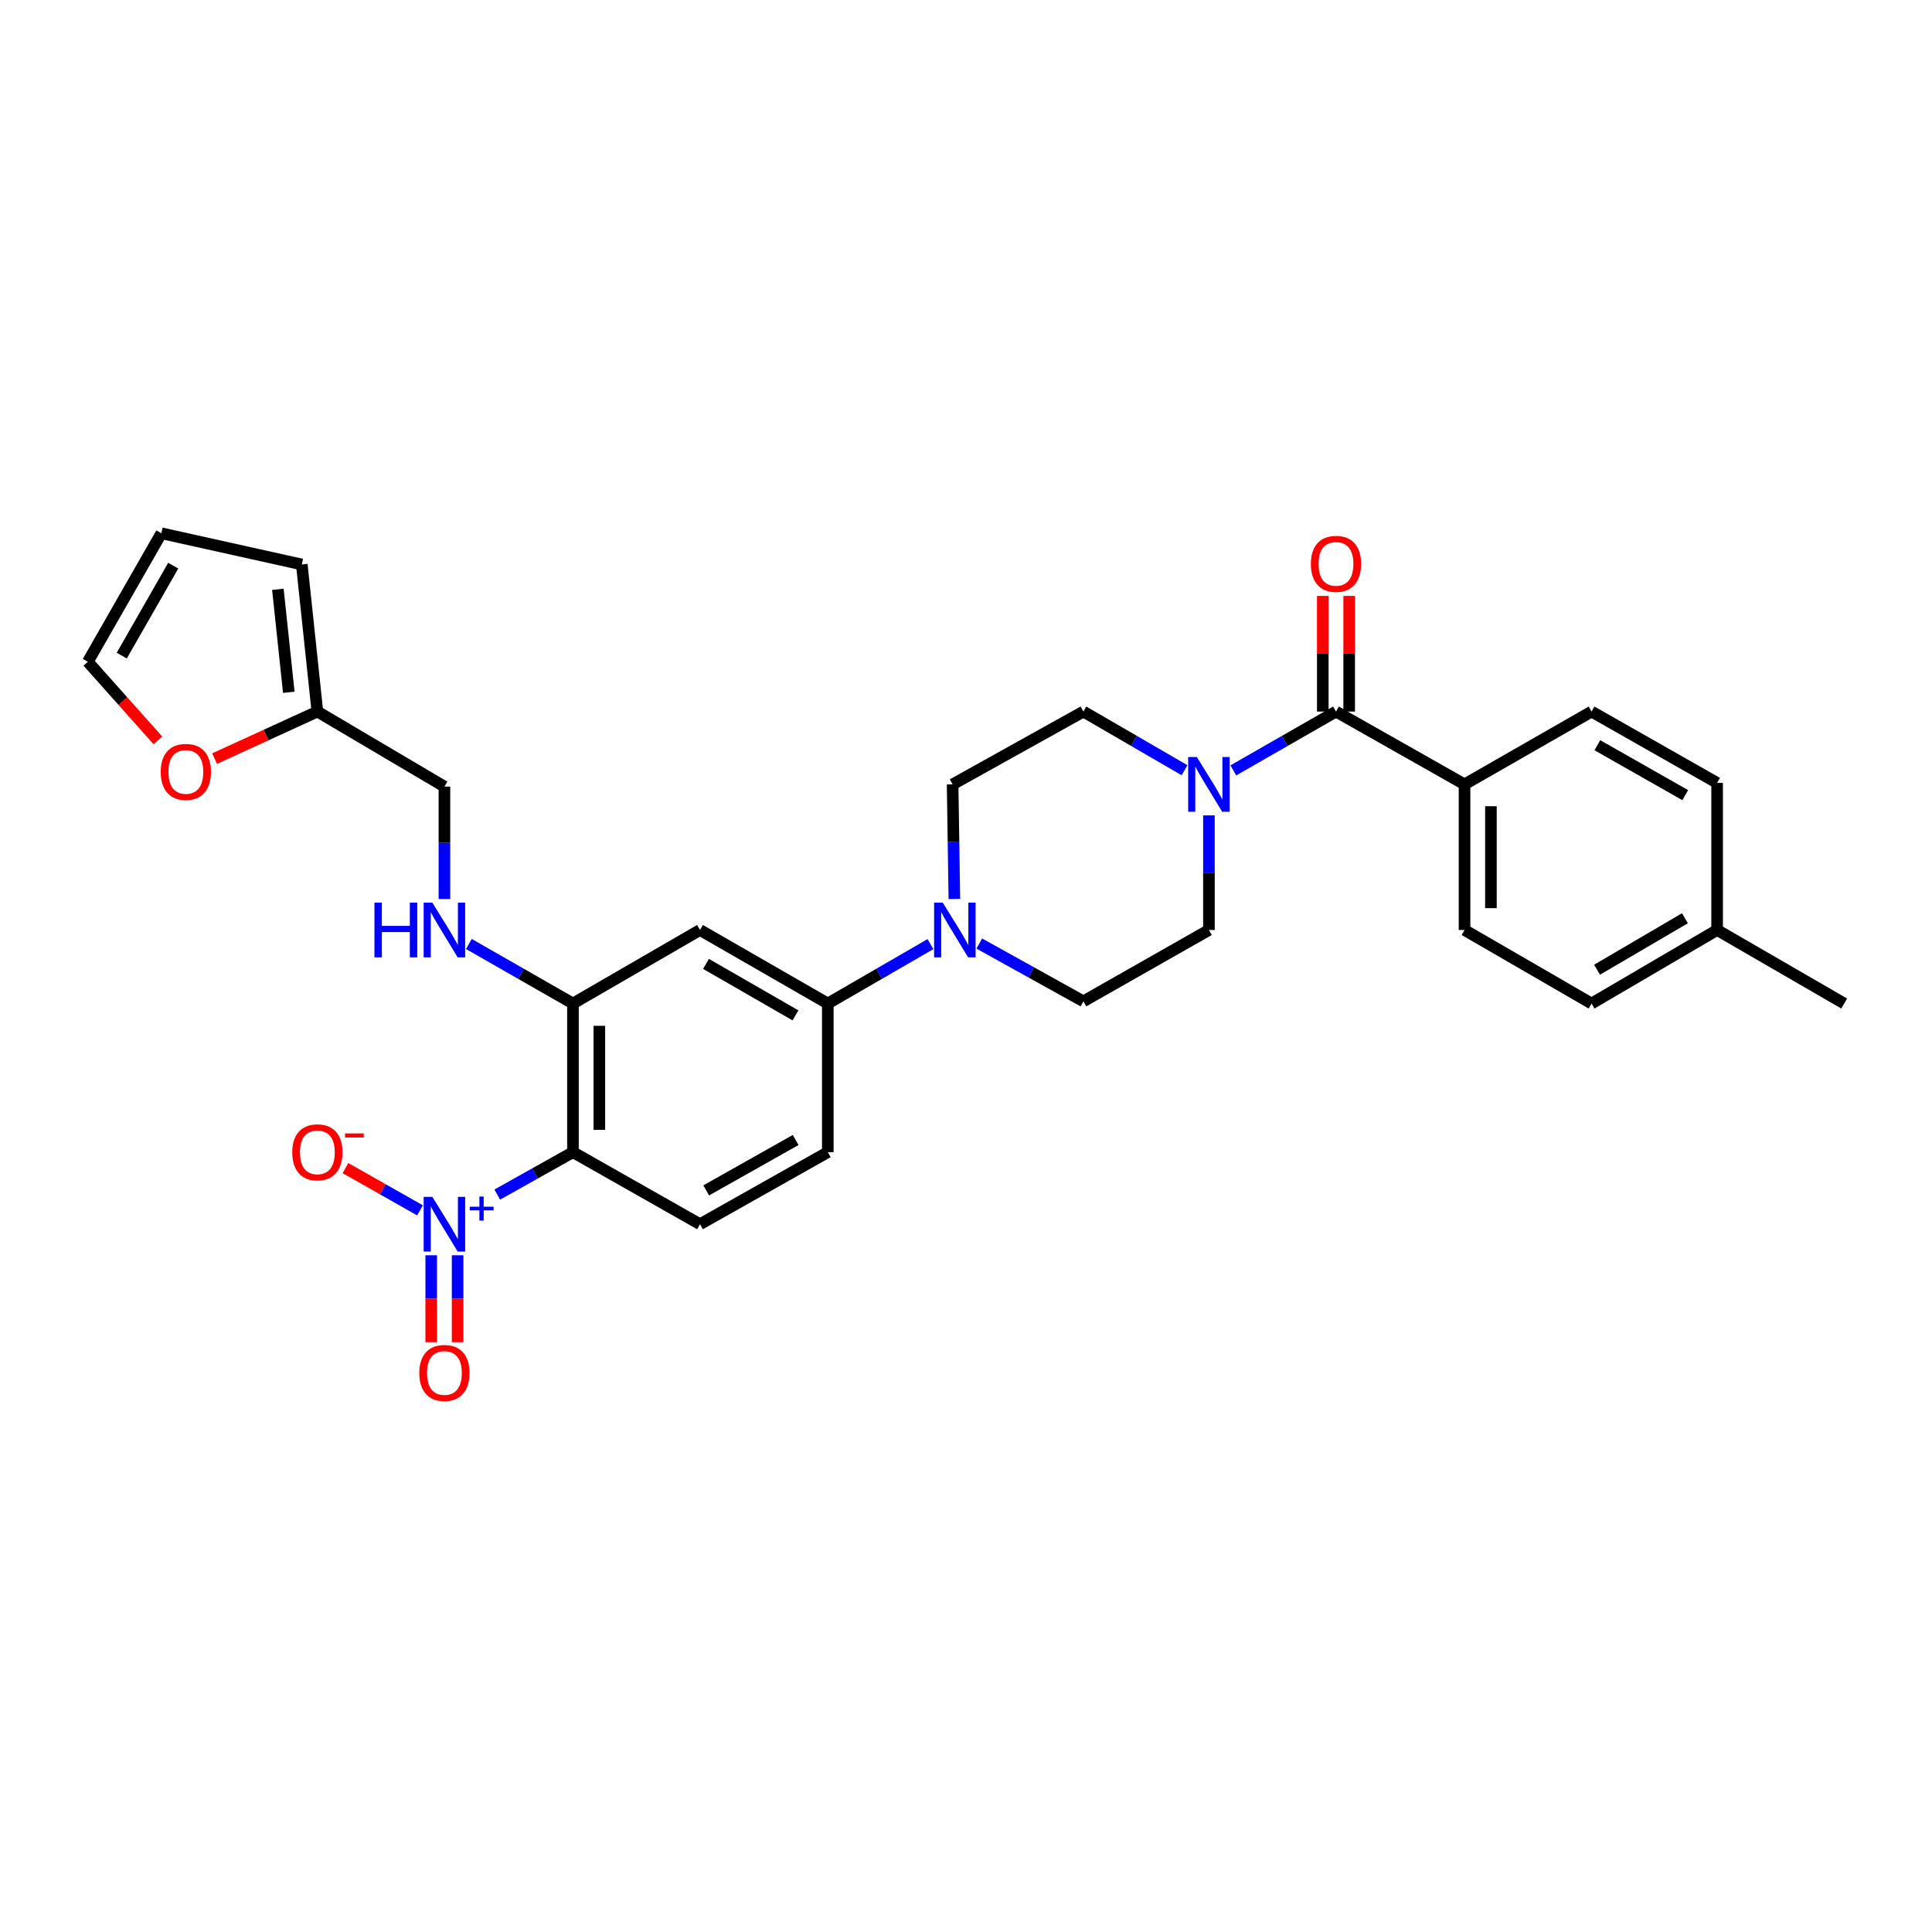 <?xml version='1.0' encoding='iso-8859-1'?>
<svg version='1.1' baseProfile='full'
              xmlns='http://www.w3.org/2000/svg'
                      xmlns:rdkit='http://www.rdkit.org/xml'
                      xmlns:xlink='http://www.w3.org/1999/xlink'
                  xml:space='preserve'
width='1000px' height='1000px' viewBox='0 0 1000 1000'>
<!-- END OF HEADER -->
<rect style='opacity:1.0;fill:#FFFFFF;stroke:none' width='1000' height='1000' x='0' y='0'> </rect>
<path class='bond-0' d='M 257.383,618.318 L 276.972,607.339' style='fill:none;fill-rule:evenodd;stroke:#0000FF;stroke-width:6px;stroke-linecap:butt;stroke-linejoin:miter;stroke-opacity:1' />
<path class='bond-0' d='M 276.972,607.339 L 296.561,596.361' style='fill:none;fill-rule:evenodd;stroke:#000000;stroke-width:6px;stroke-linecap:butt;stroke-linejoin:miter;stroke-opacity:1' />
<path class='bond-9' d='M 217.401,626.484 L 198.102,615.541' style='fill:none;fill-rule:evenodd;stroke:#0000FF;stroke-width:6px;stroke-linecap:butt;stroke-linejoin:miter;stroke-opacity:1' />
<path class='bond-9' d='M 198.102,615.541 L 178.802,604.598' style='fill:none;fill-rule:evenodd;stroke:#FF0000;stroke-width:6px;stroke-linecap:butt;stroke-linejoin:miter;stroke-opacity:1' />
<path class='bond-12' d='M 223.2,649.728 L 223.2,672.224' style='fill:none;fill-rule:evenodd;stroke:#0000FF;stroke-width:6px;stroke-linecap:butt;stroke-linejoin:miter;stroke-opacity:1' />
<path class='bond-12' d='M 223.2,672.224 L 223.2,694.719' style='fill:none;fill-rule:evenodd;stroke:#FF0000;stroke-width:6px;stroke-linecap:butt;stroke-linejoin:miter;stroke-opacity:1' />
<path class='bond-12' d='M 236.862,649.728 L 236.862,672.224' style='fill:none;fill-rule:evenodd;stroke:#0000FF;stroke-width:6px;stroke-linecap:butt;stroke-linejoin:miter;stroke-opacity:1' />
<path class='bond-12' d='M 236.862,672.224 L 236.862,694.719' style='fill:none;fill-rule:evenodd;stroke:#FF0000;stroke-width:6px;stroke-linecap:butt;stroke-linejoin:miter;stroke-opacity:1' />
<path class='bond-3' d='M 296.561,596.361 L 296.561,519.425' style='fill:none;fill-rule:evenodd;stroke:#000000;stroke-width:6px;stroke-linecap:butt;stroke-linejoin:miter;stroke-opacity:1' />
<path class='bond-3' d='M 310.224,584.821 L 310.224,530.965' style='fill:none;fill-rule:evenodd;stroke:#000000;stroke-width:6px;stroke-linecap:butt;stroke-linejoin:miter;stroke-opacity:1' />
<path class='bond-7' d='M 296.561,596.361 L 362.317,633.646' style='fill:none;fill-rule:evenodd;stroke:#000000;stroke-width:6px;stroke-linecap:butt;stroke-linejoin:miter;stroke-opacity:1' />
<path class='bond-1' d='M 691.507,368.307 L 664.939,383.53' style='fill:none;fill-rule:evenodd;stroke:#000000;stroke-width:6px;stroke-linecap:butt;stroke-linejoin:miter;stroke-opacity:1' />
<path class='bond-1' d='M 664.939,383.53 L 638.371,398.754' style='fill:none;fill-rule:evenodd;stroke:#0000FF;stroke-width:6px;stroke-linecap:butt;stroke-linejoin:miter;stroke-opacity:1' />
<path class='bond-10' d='M 691.507,368.307 L 758.037,405.993' style='fill:none;fill-rule:evenodd;stroke:#000000;stroke-width:6px;stroke-linecap:butt;stroke-linejoin:miter;stroke-opacity:1' />
<path class='bond-18' d='M 698.338,368.307 L 698.338,338.376' style='fill:none;fill-rule:evenodd;stroke:#000000;stroke-width:6px;stroke-linecap:butt;stroke-linejoin:miter;stroke-opacity:1' />
<path class='bond-18' d='M 698.338,338.376 L 698.338,308.446' style='fill:none;fill-rule:evenodd;stroke:#FF0000;stroke-width:6px;stroke-linecap:butt;stroke-linejoin:miter;stroke-opacity:1' />
<path class='bond-18' d='M 684.675,368.307 L 684.675,338.376' style='fill:none;fill-rule:evenodd;stroke:#000000;stroke-width:6px;stroke-linecap:butt;stroke-linejoin:miter;stroke-opacity:1' />
<path class='bond-18' d='M 684.675,338.376 L 684.675,308.446' style='fill:none;fill-rule:evenodd;stroke:#FF0000;stroke-width:6px;stroke-linecap:butt;stroke-linejoin:miter;stroke-opacity:1' />
<path class='bond-2' d='M 613.118,398.674 L 586.943,383.49' style='fill:none;fill-rule:evenodd;stroke:#0000FF;stroke-width:6px;stroke-linecap:butt;stroke-linejoin:miter;stroke-opacity:1' />
<path class='bond-2' d='M 586.943,383.49 L 560.769,368.307' style='fill:none;fill-rule:evenodd;stroke:#000000;stroke-width:6px;stroke-linecap:butt;stroke-linejoin:miter;stroke-opacity:1' />
<path class='bond-31' d='M 625.736,422.037 L 625.736,451.698' style='fill:none;fill-rule:evenodd;stroke:#0000FF;stroke-width:6px;stroke-linecap:butt;stroke-linejoin:miter;stroke-opacity:1' />
<path class='bond-31' d='M 625.736,451.698 L 625.736,481.359' style='fill:none;fill-rule:evenodd;stroke:#000000;stroke-width:6px;stroke-linecap:butt;stroke-linejoin:miter;stroke-opacity:1' />
<path class='bond-5' d='M 296.561,519.425 L 362.317,481.359' style='fill:none;fill-rule:evenodd;stroke:#000000;stroke-width:6px;stroke-linecap:butt;stroke-linejoin:miter;stroke-opacity:1' />
<path class='bond-8' d='M 296.561,519.425 L 269.624,504.012' style='fill:none;fill-rule:evenodd;stroke:#000000;stroke-width:6px;stroke-linecap:butt;stroke-linejoin:miter;stroke-opacity:1' />
<path class='bond-8' d='M 269.624,504.012 L 242.687,488.6' style='fill:none;fill-rule:evenodd;stroke:#0000FF;stroke-width:6px;stroke-linecap:butt;stroke-linejoin:miter;stroke-opacity:1' />
<path class='bond-4' d='M 481.592,488.675 L 455.03,504.05' style='fill:none;fill-rule:evenodd;stroke:#0000FF;stroke-width:6px;stroke-linecap:butt;stroke-linejoin:miter;stroke-opacity:1' />
<path class='bond-4' d='M 455.03,504.05 L 428.468,519.425' style='fill:none;fill-rule:evenodd;stroke:#000000;stroke-width:6px;stroke-linecap:butt;stroke-linejoin:miter;stroke-opacity:1' />
<path class='bond-16' d='M 506.874,488.377 L 533.821,503.335' style='fill:none;fill-rule:evenodd;stroke:#0000FF;stroke-width:6px;stroke-linecap:butt;stroke-linejoin:miter;stroke-opacity:1' />
<path class='bond-16' d='M 533.821,503.335 L 560.769,518.294' style='fill:none;fill-rule:evenodd;stroke:#000000;stroke-width:6px;stroke-linecap:butt;stroke-linejoin:miter;stroke-opacity:1' />
<path class='bond-17' d='M 493.984,465.314 L 493.527,435.654' style='fill:none;fill-rule:evenodd;stroke:#0000FF;stroke-width:6px;stroke-linecap:butt;stroke-linejoin:miter;stroke-opacity:1' />
<path class='bond-17' d='M 493.527,435.654 L 493.07,405.993' style='fill:none;fill-rule:evenodd;stroke:#000000;stroke-width:6px;stroke-linecap:butt;stroke-linejoin:miter;stroke-opacity:1' />
<path class='bond-30' d='M 362.317,481.359 L 428.468,519.425' style='fill:none;fill-rule:evenodd;stroke:#000000;stroke-width:6px;stroke-linecap:butt;stroke-linejoin:miter;stroke-opacity:1' />
<path class='bond-30' d='M 365.425,498.911 L 411.731,525.557' style='fill:none;fill-rule:evenodd;stroke:#000000;stroke-width:6px;stroke-linecap:butt;stroke-linejoin:miter;stroke-opacity:1' />
<path class='bond-6' d='M 428.468,519.425 L 428.468,596.361' style='fill:none;fill-rule:evenodd;stroke:#000000;stroke-width:6px;stroke-linecap:butt;stroke-linejoin:miter;stroke-opacity:1' />
<path class='bond-19' d='M 362.317,633.646 L 428.468,596.361' style='fill:none;fill-rule:evenodd;stroke:#000000;stroke-width:6px;stroke-linecap:butt;stroke-linejoin:miter;stroke-opacity:1' />
<path class='bond-19' d='M 365.531,616.151 L 411.837,590.052' style='fill:none;fill-rule:evenodd;stroke:#000000;stroke-width:6px;stroke-linecap:butt;stroke-linejoin:miter;stroke-opacity:1' />
<path class='bond-23' d='M 230.031,465.343 L 230.031,436.241' style='fill:none;fill-rule:evenodd;stroke:#0000FF;stroke-width:6px;stroke-linecap:butt;stroke-linejoin:miter;stroke-opacity:1' />
<path class='bond-23' d='M 230.031,436.241 L 230.031,407.14' style='fill:none;fill-rule:evenodd;stroke:#000000;stroke-width:6px;stroke-linecap:butt;stroke-linejoin:miter;stroke-opacity:1' />
<path class='bond-24' d='M 758.037,405.993 L 758.037,481.359' style='fill:none;fill-rule:evenodd;stroke:#000000;stroke-width:6px;stroke-linecap:butt;stroke-linejoin:miter;stroke-opacity:1' />
<path class='bond-24' d='M 771.7,417.298 L 771.7,470.054' style='fill:none;fill-rule:evenodd;stroke:#000000;stroke-width:6px;stroke-linecap:butt;stroke-linejoin:miter;stroke-opacity:1' />
<path class='bond-25' d='M 758.037,405.993 L 823.793,368.307' style='fill:none;fill-rule:evenodd;stroke:#000000;stroke-width:6px;stroke-linecap:butt;stroke-linejoin:miter;stroke-opacity:1' />
<path class='bond-11' d='M 164.275,368.307 L 230.031,407.14' style='fill:none;fill-rule:evenodd;stroke:#000000;stroke-width:6px;stroke-linecap:butt;stroke-linejoin:miter;stroke-opacity:1' />
<path class='bond-13' d='M 164.275,368.307 L 137.672,380.48' style='fill:none;fill-rule:evenodd;stroke:#000000;stroke-width:6px;stroke-linecap:butt;stroke-linejoin:miter;stroke-opacity:1' />
<path class='bond-13' d='M 137.672,380.48 L 111.068,392.653' style='fill:none;fill-rule:evenodd;stroke:#FF0000;stroke-width:6px;stroke-linecap:butt;stroke-linejoin:miter;stroke-opacity:1' />
<path class='bond-20' d='M 164.275,368.307 L 156.207,292.167' style='fill:none;fill-rule:evenodd;stroke:#000000;stroke-width:6px;stroke-linecap:butt;stroke-linejoin:miter;stroke-opacity:1' />
<path class='bond-20' d='M 149.478,358.326 L 143.83,305.028' style='fill:none;fill-rule:evenodd;stroke:#000000;stroke-width:6px;stroke-linecap:butt;stroke-linejoin:miter;stroke-opacity:1' />
<path class='bond-21' d='M 81.732,383.232 L 63.593,362.884' style='fill:none;fill-rule:evenodd;stroke:#FF0000;stroke-width:6px;stroke-linecap:butt;stroke-linejoin:miter;stroke-opacity:1' />
<path class='bond-21' d='M 63.593,362.884 L 45.455,342.537' style='fill:none;fill-rule:evenodd;stroke:#000000;stroke-width:6px;stroke-linecap:butt;stroke-linejoin:miter;stroke-opacity:1' />
<path class='bond-14' d='M 625.736,481.359 L 560.769,518.294' style='fill:none;fill-rule:evenodd;stroke:#000000;stroke-width:6px;stroke-linecap:butt;stroke-linejoin:miter;stroke-opacity:1' />
<path class='bond-15' d='M 560.769,368.307 L 493.07,405.993' style='fill:none;fill-rule:evenodd;stroke:#000000;stroke-width:6px;stroke-linecap:butt;stroke-linejoin:miter;stroke-opacity:1' />
<path class='bond-22' d='M 156.207,292.167 L 83.513,276.022' style='fill:none;fill-rule:evenodd;stroke:#000000;stroke-width:6px;stroke-linecap:butt;stroke-linejoin:miter;stroke-opacity:1' />
<path class='bond-32' d='M 45.455,342.537 L 83.513,276.022' style='fill:none;fill-rule:evenodd;stroke:#000000;stroke-width:6px;stroke-linecap:butt;stroke-linejoin:miter;stroke-opacity:1' />
<path class='bond-32' d='M 63.022,339.345 L 89.663,292.785' style='fill:none;fill-rule:evenodd;stroke:#000000;stroke-width:6px;stroke-linecap:butt;stroke-linejoin:miter;stroke-opacity:1' />
<path class='bond-27' d='M 758.037,481.359 L 823.793,519.425' style='fill:none;fill-rule:evenodd;stroke:#000000;stroke-width:6px;stroke-linecap:butt;stroke-linejoin:miter;stroke-opacity:1' />
<path class='bond-26' d='M 823.793,368.307 L 888.774,405.227' style='fill:none;fill-rule:evenodd;stroke:#000000;stroke-width:6px;stroke-linecap:butt;stroke-linejoin:miter;stroke-opacity:1' />
<path class='bond-26' d='M 826.791,385.724 L 872.278,411.568' style='fill:none;fill-rule:evenodd;stroke:#000000;stroke-width:6px;stroke-linecap:butt;stroke-linejoin:miter;stroke-opacity:1' />
<path class='bond-28' d='M 888.774,405.227 L 888.774,481.359' style='fill:none;fill-rule:evenodd;stroke:#000000;stroke-width:6px;stroke-linecap:butt;stroke-linejoin:miter;stroke-opacity:1' />
<path class='bond-33' d='M 823.793,519.425 L 888.774,481.359' style='fill:none;fill-rule:evenodd;stroke:#000000;stroke-width:6px;stroke-linecap:butt;stroke-linejoin:miter;stroke-opacity:1' />
<path class='bond-33' d='M 826.634,501.926 L 872.121,475.28' style='fill:none;fill-rule:evenodd;stroke:#000000;stroke-width:6px;stroke-linecap:butt;stroke-linejoin:miter;stroke-opacity:1' />
<path class='bond-29' d='M 888.774,481.359 L 954.545,519.425' style='fill:none;fill-rule:evenodd;stroke:#000000;stroke-width:6px;stroke-linecap:butt;stroke-linejoin:miter;stroke-opacity:1' />
<path  class='atom-0' d='M 223.771 619.486
L 233.051 634.486
Q 233.971 635.966, 235.451 638.646
Q 236.931 641.326, 237.011 641.486
L 237.011 619.486
L 240.771 619.486
L 240.771 647.806
L 236.891 647.806
L 226.931 631.406
Q 225.771 629.486, 224.531 627.286
Q 223.331 625.086, 222.971 624.406
L 222.971 647.806
L 219.291 647.806
L 219.291 619.486
L 223.771 619.486
' fill='#0000FF'/>
<path  class='atom-0' d='M 243.147 624.59
L 248.137 624.59
L 248.137 619.337
L 250.354 619.337
L 250.354 624.59
L 255.476 624.59
L 255.476 626.491
L 250.354 626.491
L 250.354 631.771
L 248.137 631.771
L 248.137 626.491
L 243.147 626.491
L 243.147 624.59
' fill='#0000FF'/>
<path  class='atom-3' d='M 619.476 391.833
L 628.756 406.833
Q 629.676 408.313, 631.156 410.993
Q 632.636 413.673, 632.716 413.833
L 632.716 391.833
L 636.476 391.833
L 636.476 420.153
L 632.596 420.153
L 622.636 403.753
Q 621.476 401.833, 620.236 399.633
Q 619.036 397.433, 618.676 396.753
L 618.676 420.153
L 614.996 420.153
L 614.996 391.833
L 619.476 391.833
' fill='#0000FF'/>
<path  class='atom-5' d='M 487.971 467.199
L 497.251 482.199
Q 498.171 483.679, 499.651 486.359
Q 501.131 489.039, 501.211 489.199
L 501.211 467.199
L 504.971 467.199
L 504.971 495.519
L 501.091 495.519
L 491.131 479.119
Q 489.971 477.199, 488.731 474.999
Q 487.531 472.799, 487.171 472.119
L 487.171 495.519
L 483.491 495.519
L 483.491 467.199
L 487.971 467.199
' fill='#0000FF'/>
<path  class='atom-9' d='M 193.811 467.199
L 197.651 467.199
L 197.651 479.239
L 212.131 479.239
L 212.131 467.199
L 215.971 467.199
L 215.971 495.519
L 212.131 495.519
L 212.131 482.439
L 197.651 482.439
L 197.651 495.519
L 193.811 495.519
L 193.811 467.199
' fill='#0000FF'/>
<path  class='atom-9' d='M 223.771 467.199
L 233.051 482.199
Q 233.971 483.679, 235.451 486.359
Q 236.931 489.039, 237.011 489.199
L 237.011 467.199
L 240.771 467.199
L 240.771 495.519
L 236.891 495.519
L 226.931 479.119
Q 225.771 477.199, 224.531 474.999
Q 223.331 472.799, 222.971 472.119
L 222.971 495.519
L 219.291 495.519
L 219.291 467.199
L 223.771 467.199
' fill='#0000FF'/>
<path  class='atom-10' d='M 151.275 596.441
Q 151.275 589.641, 154.635 585.841
Q 157.995 582.041, 164.275 582.041
Q 170.555 582.041, 173.915 585.841
Q 177.275 589.641, 177.275 596.441
Q 177.275 603.321, 173.875 607.241
Q 170.475 611.121, 164.275 611.121
Q 158.035 611.121, 154.635 607.241
Q 151.275 603.361, 151.275 596.441
M 164.275 607.921
Q 168.595 607.921, 170.915 605.041
Q 173.275 602.121, 173.275 596.441
Q 173.275 590.881, 170.915 588.081
Q 168.595 585.241, 164.275 585.241
Q 159.955 585.241, 157.595 588.041
Q 155.275 590.841, 155.275 596.441
Q 155.275 602.161, 157.595 605.041
Q 159.955 607.921, 164.275 607.921
' fill='#FF0000'/>
<path  class='atom-10' d='M 178.595 586.664
L 188.284 586.664
L 188.284 588.776
L 178.595 588.776
L 178.595 586.664
' fill='#FF0000'/>
<path  class='atom-13' d='M 217.031 710.639
Q 217.031 703.839, 220.391 700.039
Q 223.751 696.239, 230.031 696.239
Q 236.311 696.239, 239.671 700.039
Q 243.031 703.839, 243.031 710.639
Q 243.031 717.519, 239.631 721.439
Q 236.231 725.319, 230.031 725.319
Q 223.791 725.319, 220.391 721.439
Q 217.031 717.559, 217.031 710.639
M 230.031 722.119
Q 234.351 722.119, 236.671 719.239
Q 239.031 716.319, 239.031 710.639
Q 239.031 705.079, 236.671 702.279
Q 234.351 699.439, 230.031 699.439
Q 225.711 699.439, 223.351 702.239
Q 221.031 705.039, 221.031 710.639
Q 221.031 716.359, 223.351 719.239
Q 225.711 722.119, 230.031 722.119
' fill='#FF0000'/>
<path  class='atom-14' d='M 83.197 399.538
Q 83.197 392.738, 86.557 388.938
Q 89.917 385.138, 96.197 385.138
Q 102.477 385.138, 105.837 388.938
Q 109.197 392.738, 109.197 399.538
Q 109.197 406.418, 105.797 410.338
Q 102.397 414.218, 96.197 414.218
Q 89.957 414.218, 86.557 410.338
Q 83.197 406.458, 83.197 399.538
M 96.197 411.018
Q 100.517 411.018, 102.837 408.138
Q 105.197 405.218, 105.197 399.538
Q 105.197 393.978, 102.837 391.178
Q 100.517 388.338, 96.197 388.338
Q 91.877 388.338, 89.517 391.138
Q 87.197 393.938, 87.197 399.538
Q 87.197 405.258, 89.517 408.138
Q 91.877 411.018, 96.197 411.018
' fill='#FF0000'/>
<path  class='atom-19' d='M 678.507 291.853
Q 678.507 285.053, 681.867 281.253
Q 685.227 277.453, 691.507 277.453
Q 697.787 277.453, 701.147 281.253
Q 704.507 285.053, 704.507 291.853
Q 704.507 298.733, 701.107 302.653
Q 697.707 306.533, 691.507 306.533
Q 685.267 306.533, 681.867 302.653
Q 678.507 298.773, 678.507 291.853
M 691.507 303.333
Q 695.827 303.333, 698.147 300.453
Q 700.507 297.533, 700.507 291.853
Q 700.507 286.293, 698.147 283.493
Q 695.827 280.653, 691.507 280.653
Q 687.187 280.653, 684.827 283.453
Q 682.507 286.253, 682.507 291.853
Q 682.507 297.573, 684.827 300.453
Q 687.187 303.333, 691.507 303.333
' fill='#FF0000'/>
</svg>
